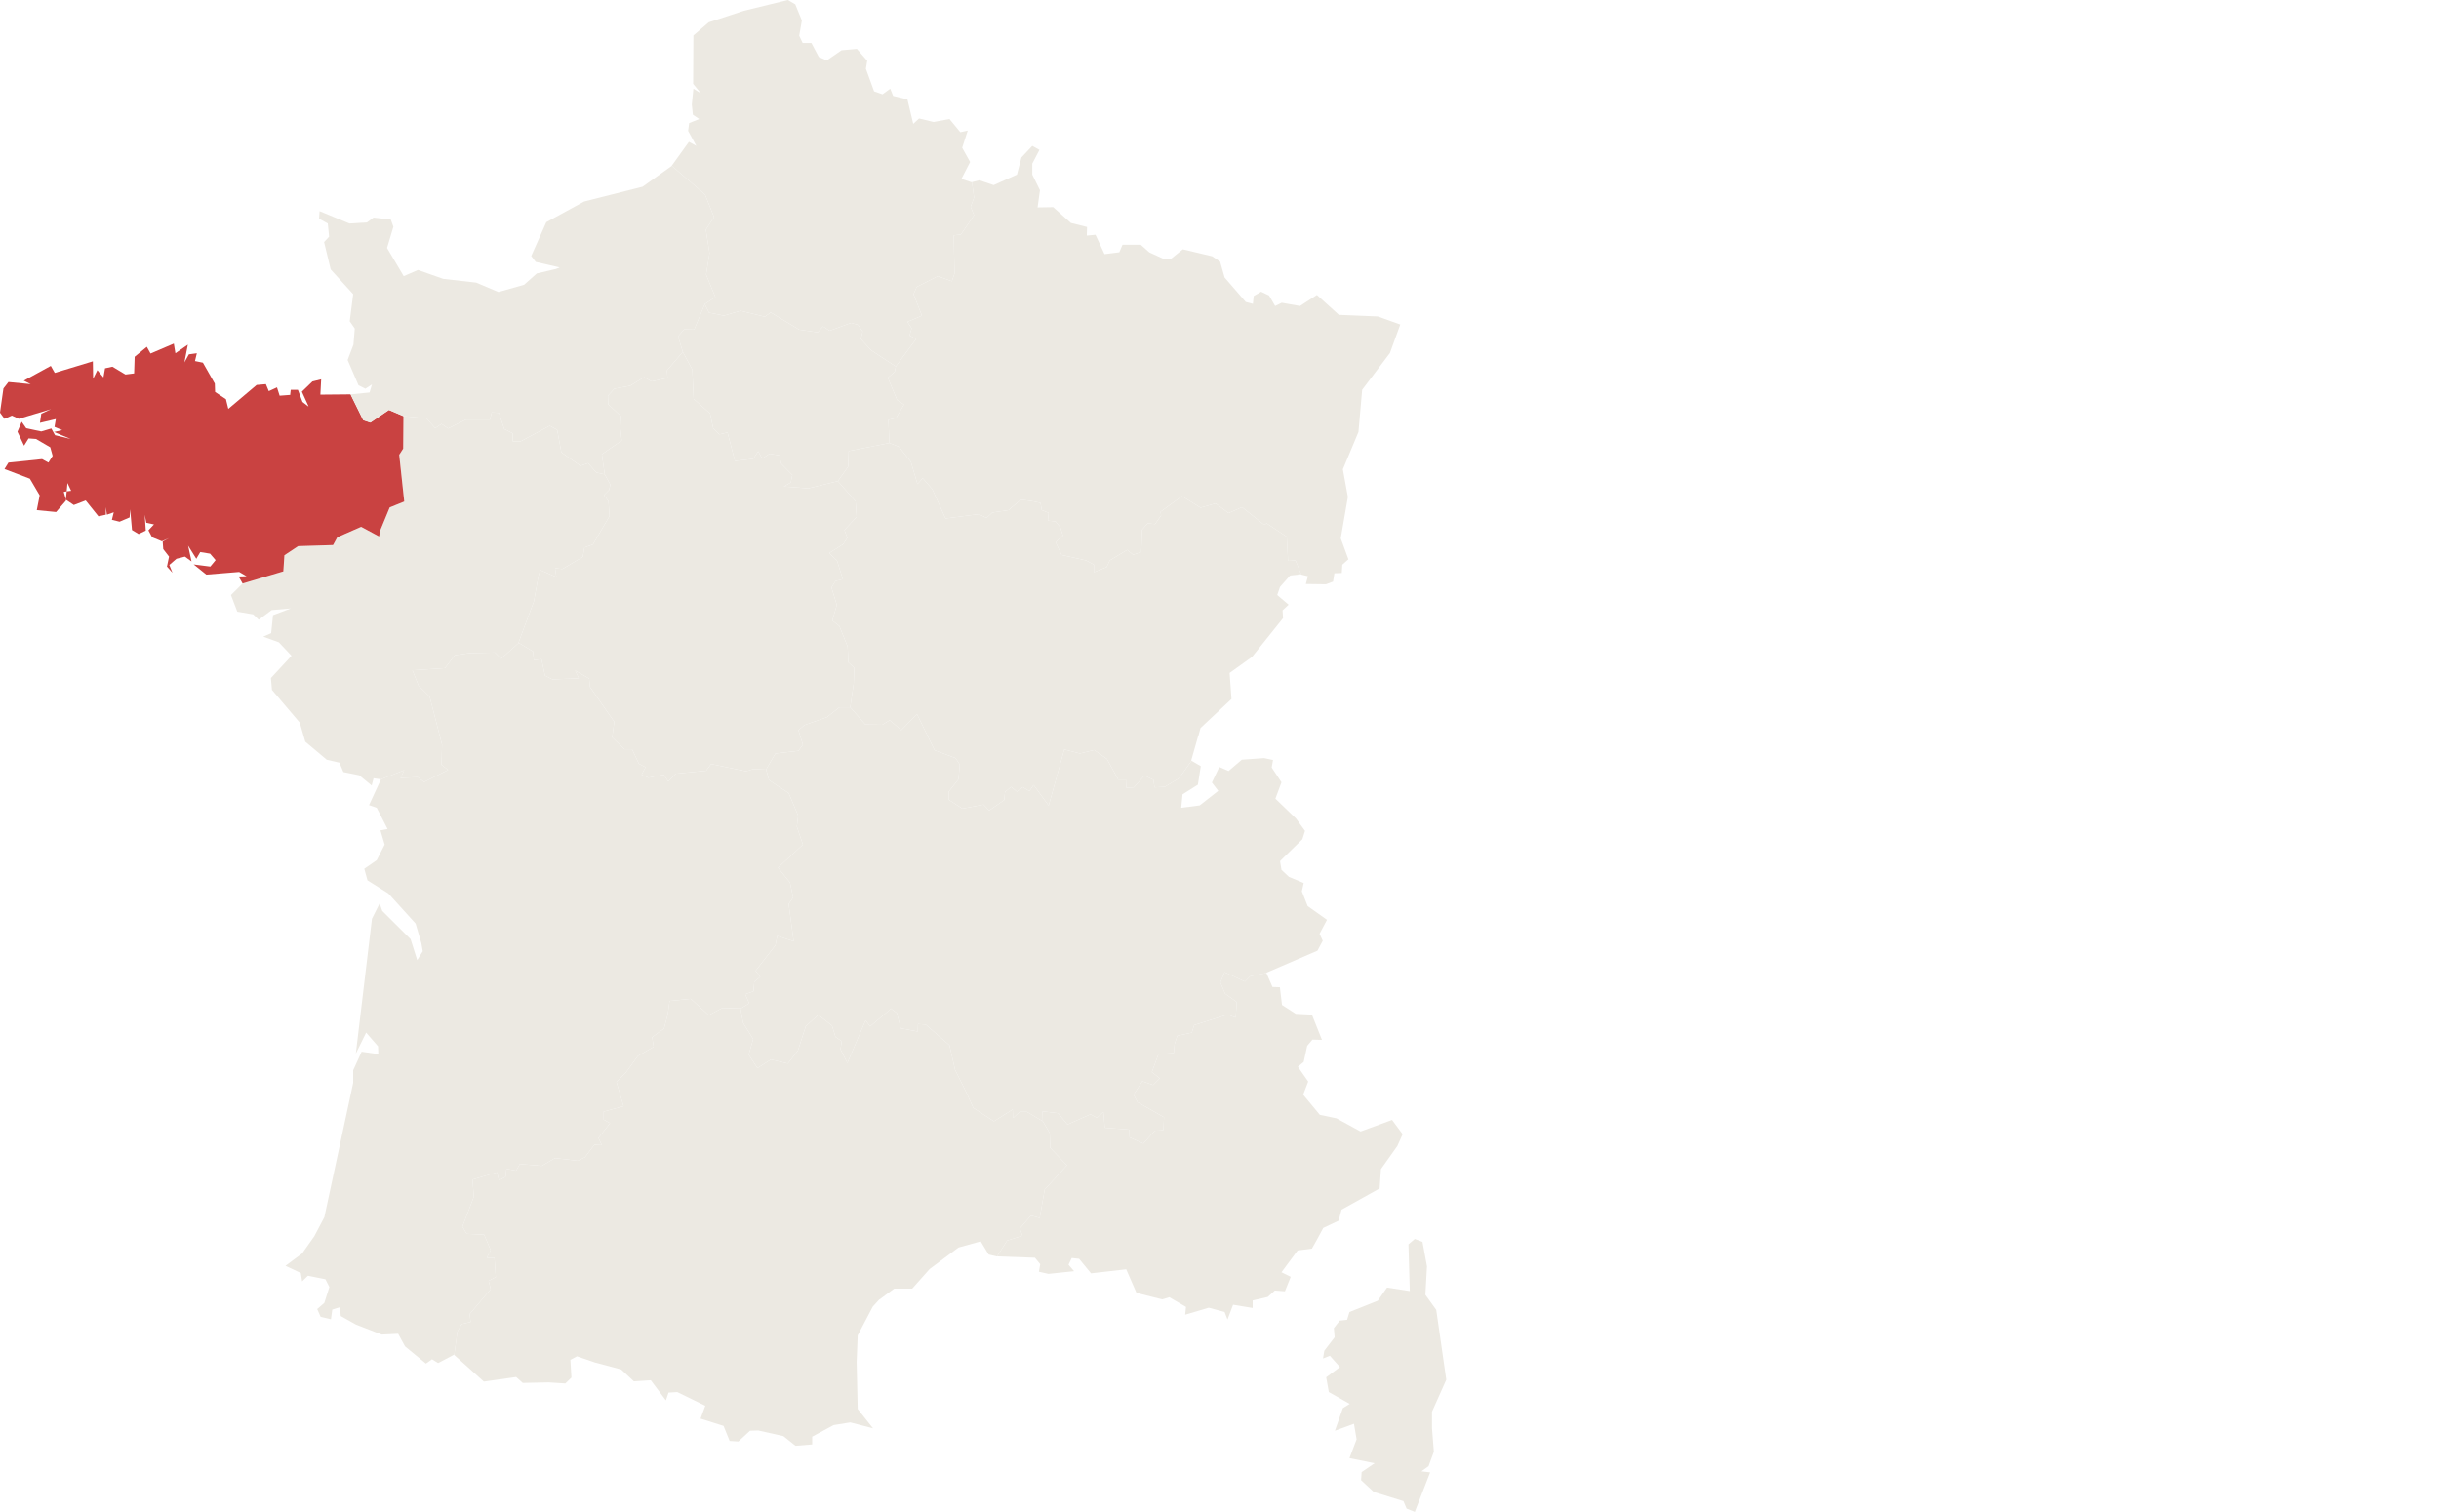 <svg width="371" height="230" viewBox="0 0 371 230" fill="none" xmlns="http://www.w3.org/2000/svg">
<path d="M147.646 31.468L148.169 32.734L146.157 35.677L145.07 35.8L145.191 41.603L144.789 42.788L142.656 42.011L139.437 43.646L138.954 44.749L140.241 48.019L138.028 48.959L138.672 49.94L138.35 51.043L139.356 51.574L136.258 55.743L132.515 53.291L130.946 51.574L131.227 50.43L130.503 49.408L129.457 49.122L126.197 50.307L125.191 49.654L124.386 50.553L121.569 50.144L117.223 47.528L116.338 48.182L112.636 47.283L110.101 48.019L107.847 47.569L107.203 46.261L108.813 45.199L107.404 41.766L107.928 38.497L107.364 34.941L108.612 33.021L107.244 29.588L102.173 25.215L104.789 21.578L105.916 22.191L104.668 19.902L104.829 18.717L106.358 18.104L105.392 17.45L105.231 15.897L105.473 13.486L106.6 14.181L105.433 12.751L105.473 5.394L107.807 3.392L113.159 1.635L119.839 0L120.966 0.654L121.972 3.106L121.569 5.435L122.093 6.539H123.421L124.547 8.664L125.755 9.195L128.008 7.642L130.342 7.438L131.912 9.236L131.71 10.462L132.958 13.895L134.246 14.344L135.413 13.486L135.855 14.59L138.028 15.121L138.914 18.84L139.799 18.022L142.012 18.554L144.427 18.104L146.077 20.107L147.203 19.861L146.358 22.477L147.565 24.643L146.237 27.218L147.726 27.708H147.847L148.169 30.037L147.646 31.468Z" fill="#ECE9E2"/>
<path d="M213.36 172.541L212.555 174.339L210.06 177.854L209.859 180.796L204.065 184.024L203.622 185.7L201.288 186.803L200.362 188.52L199.557 189.95L197.384 190.236L194.93 193.546L196.338 194.241L195.453 196.448L193.924 196.325L192.837 197.306L190.543 197.838V198.982L187.566 198.491L186.72 200.739L186.278 199.595L183.863 198.941L180.282 200.003L180.403 198.818L177.867 197.347L176.781 197.674L172.877 196.693L171.308 193.097L165.956 193.71L164.145 191.503L163.018 191.381L162.535 192.402L163.38 193.383L159.477 193.792L158.028 193.465L158.23 192.32L157.425 191.34L151.67 191.135L153.199 188.724L155.533 187.989L155.131 186.885L156.821 184.924L158.149 185.291L158.914 180.959L162.294 177.281L159.759 174.625L159.678 172.377L158.632 170.579L158.592 169.067L160.966 169.353L162.374 171.07L165.875 169.517L166.841 170.048L167.847 169.149L168.048 171.56L171.791 171.846L171.831 173.031L173.924 173.971L175.654 172.01L176.58 171.969L176.982 171.887L177.063 169.966L173.038 167.678L172.435 166.533L173.763 164.49L175.413 165.062L176.419 164.04L175.211 163.101L176.217 160.362L178.551 160.199L178.672 158.85L179.075 157.583L181.288 157.093L181.65 155.949L186.72 154.355L187.968 154.804L188.129 152.434L186.358 151.167L185.634 149.451L186.278 147.898L189.376 149.328L190.181 148.511L192.636 148.021L193.561 150.146L194.688 150.187L195.01 152.884L197.103 154.232L199.557 154.355L201.087 158.196L199.638 158.156L198.914 159.014L198.833 159.136L198.31 161.548L197.425 162.283L198.994 164.531L198.23 166.533L200.765 169.598L203.3 170.13L206.962 172.132L211.751 170.375L213.36 172.541Z" fill="#ECE9E2"/>
<path d="M200.724 142.054L201.207 143.117L200.402 144.629L192.636 147.98V148.021L190.181 148.511L189.376 149.328L186.278 147.898L185.634 149.451L186.358 151.167L188.129 152.434L187.968 154.805L186.72 154.355L181.65 155.949L181.288 157.093L179.074 157.583L178.672 158.85L178.551 160.199L176.217 160.362L175.211 163.101L176.418 164.041L175.412 165.062L173.763 164.49L172.435 166.533L173.038 167.678L177.062 169.966L176.982 171.887L176.579 171.969L175.654 172.01L173.923 173.971L171.831 173.031L171.791 171.846L168.048 171.56L167.847 169.149L166.841 170.048L165.875 169.517L162.374 171.07L160.966 169.353L158.591 169.067L158.632 170.579L156.217 169.149H155.09L154.084 170.089L154.044 168.781L151.187 170.579L148.048 168.536L146.962 166.125L145.272 162.733L144.426 159.014L140.805 155.867L139.638 155.785L139.598 156.93L137.022 156.439L136.418 154.11L135.493 153.415L135.09 153.824L132.354 156.153L131.67 155.213L128.893 161.711L127.847 159.627L128.048 158.401L127.082 157.747L126.559 156.031L124.467 154.396L122.575 156.112L121.368 159.831L119.839 161.793L117.264 161.18L115.211 162.488L113.883 160.444L114.567 158.074L113.038 155.622L112.636 153.415H112.676L113.964 152.639L113.36 151.249L114.608 150.8L114.728 149.369L115.654 148.593L114.93 147.694L117.948 143.811L118.229 142.381L120.724 143.198L119.96 137.518L120.644 136.537L120.161 134.248L118.35 132.001L122.133 128.486L121.207 125.748L121.408 124.072L119.96 120.64C118.954 120.027 117.948 119.332 116.982 118.678L116.539 117.084V117.043L117.948 114.632L121.449 114.224L122.133 113.284L121.449 111.077L122.374 110.3L125.754 109.115L127.686 107.603H129.336L131.63 110.219L134.205 110.259L135.332 109.565L137.103 111.077L139.477 108.625L142.173 114.142L145.352 115.327L145.996 116.308L145.795 118.555L144.306 120.435V121.661L146.398 123.01L149.618 122.397L150.463 123.296L152.756 121.702L152.877 120.476L153.803 119.7L154.688 120.435L155.573 119.741L156.579 120.354L157.223 119.414L159.517 122.56L161.891 114.019L164.266 114.632L166.439 114.101L168.37 115.45L170.101 118.596H171.268L171.308 119.822L172.475 119.781L174.084 117.983L175.453 118.637L175.614 119.781L177.183 119.7L179.356 118.392L181.247 115.736L182.656 116.553L182.213 119.373L179.879 120.844L179.678 122.887L182.495 122.52L185.312 120.313L184.346 119.046L185.473 116.676L186.881 117.289L188.893 115.572L192.274 115.327L193.642 115.613L193.441 116.757L194.93 119.005L194.004 121.498L197.143 124.522L198.511 126.402L198.109 127.669L194.769 130.938L194.728 131.02V131.102L194.93 132.328L196.056 133.39L198.31 134.33L198.028 135.597L198.913 137.845L201.851 139.929L200.724 142.054Z" fill="#ECE9E2"/>
<path d="M197.907 87.333L196.338 87.537L196.298 87.578H196.217L194.769 89.213L194.688 89.335L194.286 90.52L196.016 91.992L195.091 92.85L195.171 94.035L190.463 99.92L187.042 102.372L187.324 106.336L182.616 110.75L182.294 111.935L182.254 111.976L181.207 115.654L181.247 115.735L179.356 118.392L177.183 119.7L175.614 119.781L175.453 118.637L174.085 117.983L172.475 119.781L171.308 119.822L171.268 118.596H170.101L168.37 115.449L166.439 114.101L164.266 114.632L161.891 114.019L159.517 122.56L157.223 119.413L156.579 120.353L155.573 119.74L154.688 120.435L153.803 119.7L152.877 120.476L152.757 121.702L150.463 123.296L149.618 122.397L146.398 123.01L144.306 121.661V120.435L145.795 118.555L145.996 116.308L145.352 115.327L142.173 114.142L139.477 108.625L137.103 111.077L135.332 109.564L134.205 110.259L131.63 110.218L129.336 107.603L129.859 103.966L129.94 101.595L129.054 100.778L128.934 98.367L127.686 95.261L126.6 94.403L127.284 92.032L126.479 89.376L127.082 88.395L128.209 88.109L127.324 85.289L126.117 84.145L128.25 82.796L128.893 81.816L128.451 80.631L130.302 78.628L130.141 76.258L127.445 73.193L129.014 70.986L129.095 68.616L135.292 67.39L136.74 67.962L138.551 70.25L139.557 73.642L140.362 72.743L141.811 74.419L143.823 78.873L148.893 78.219L150.06 78.792L150.946 77.974L153.4 77.606L155.292 76.013L156.861 76.217L158.27 76.503L158.471 77.606L159.517 78.015L159.396 79.2L160.563 79.323L161.288 80.222L161.69 81.489L160.563 82.47L161.489 84.431L165.191 85.249L166.398 85.902V87.047L168.33 86.27L168.813 85.249L171.469 83.655L172.354 84.39L173.602 83.982L173.722 80.59L174.567 79.609L175.694 79.731L176.62 78.424L176.539 77.852L179.799 75.481L182.616 77.239L184.909 76.585L186.881 78.056L188.934 77.157L192.314 79.854L192.676 79.609L195.734 81.652L195.936 85.33L197.062 85.249L197.907 87.333Z" fill="#ECE9E2"/>
<path d="M162.294 177.281L158.913 180.959L158.149 185.291L156.821 184.924L155.131 186.885L155.533 187.989L153.199 188.724L151.67 191.135H151.589L150.382 190.849L149.175 188.847L145.795 189.787L141.408 193.056L138.752 196.039H136.016L133.803 197.674H133.763L132.756 198.778L130.463 203.15L130.302 207.196L130.463 214.348L132.797 217.29L129.336 216.391L126.801 216.8L123.541 218.557V219.742L121.006 219.947L119.155 218.475L115.332 217.617L114.084 217.658L112.314 219.293L110.986 219.211L110.06 216.923L106.559 215.819L107.284 213.857L103.018 211.773L101.69 211.855L101.288 213.04L98.994 209.975L96.418 210.139L94.487 208.34L90.503 207.278L87.766 206.338L86.76 206.869L86.921 209.566L85.996 210.466L83.461 210.302L79.517 210.384L78.511 209.485L73.602 210.179L69.094 206.134L69.577 202.578L70.221 201.434L71.59 201.107L71.428 199.922L74.648 196.121L74.326 194.854L75.412 194.282L75.211 191.34H74.044L74.648 190.195L73.642 187.825L70.986 187.703L70.342 186.599L72.072 182.063L71.871 179.447L75.614 178.344L75.895 179.57L76.901 179.039L77.022 177.854V177.813L78.511 178.099L79.074 177.077L82.414 177.363L84.427 176.178L87.887 176.587L88.974 176.055L90.422 174.135L91.549 174.216L91.026 173.113L92.797 170.865L91.831 170.334V169.108L94.849 168.291L93.763 164.572L95.131 163.264L97.022 160.649L99.436 159.259L99.195 157.788L101.006 156.48L101.569 154.314L101.851 152.271L105.07 151.944L107.807 154.437L109.899 153.333L112.636 153.415L113.038 155.622L114.567 158.074L113.883 160.444L115.211 162.488L117.264 161.18L119.839 161.793L121.368 159.831L122.575 156.112L124.467 154.396L126.559 156.031L127.082 157.747L128.048 158.401L127.847 159.627L128.893 161.711L131.67 155.213L132.354 156.153L135.09 153.824L135.493 153.415L136.418 154.11L137.022 156.439L139.598 156.93L139.638 155.785L140.805 155.867L144.426 159.014L145.272 162.733L146.962 166.125L148.048 168.536L151.187 170.579L154.044 168.781L154.084 170.089L155.09 169.149H156.217L158.632 170.579L159.678 172.377L159.758 174.625L162.294 177.281Z" fill="#ECE9E2"/>
<path d="M120.644 136.537L120.161 134.248L118.35 132.001L122.133 128.486L121.207 125.748L121.409 124.072L119.96 120.64C118.954 120.027 117.948 119.332 116.982 118.678L116.539 117.084L114.568 117.002L113.481 117.329L108.169 116.226L107.405 117.248L102.777 117.697L101.65 118.882L100.966 117.861L98.632 118.31L97.586 117.861L98.189 116.716L97.183 116.185L96.137 113.978H94.97L93.119 112.18L93.441 109.81L89.739 104.497L89.618 103.23L87.485 102.004L88.048 103.189L84.024 103.353L82.897 102.781L82.374 100.288L81.207 100.41L81.087 99.103L78.914 97.795L76.217 100.206L75.292 99.266L71.429 99.348L69.175 99.675L67.686 101.636L62.736 101.963L63.662 104.293L65.352 105.968L67.244 113.284L67.163 116.349L68.169 117.125L64.507 118.964L63.541 118.228L60.926 118.351L61.489 117.166L57.948 118.555L56.137 122.479L57.304 122.887L58.954 126.116L57.867 126.32L58.511 128.486L57.304 130.856L55.413 132.164L55.895 133.921L59.075 135.924L63.219 140.501L64.105 143.525V143.566L64.306 144.71L63.461 146.059L62.455 142.871L58.149 138.58L57.747 137.436L56.58 139.765L54.125 160.281L55.694 157.093L57.505 159.177L57.545 160.362L55.01 159.995L53.722 162.814V164.735L49.336 185.169L47.807 188.07L45.956 190.686L43.421 192.566L45.755 193.669L45.956 194.936L46.841 194.078L49.497 194.609L50.101 195.794L49.336 198.205L48.25 199.145L48.773 200.33L50.342 200.698L50.543 199.227L51.71 198.859L51.831 200.208L54.165 201.516L58.069 203.028L60.563 202.905L61.61 204.826L64.789 207.441L65.714 206.787L66.64 207.36L69.055 206.093L69.095 206.134L69.578 202.578L70.222 201.434L71.59 201.107L71.429 199.922L74.648 196.121L74.326 194.854L75.413 194.282L75.211 191.34H74.044L74.648 190.195L73.642 187.825L70.986 187.703L70.342 186.599L72.073 182.063L71.871 179.447L75.614 178.344L75.895 179.57L76.901 179.039L77.022 177.854V177.813L78.511 178.099L79.075 177.077L82.415 177.363L84.427 176.178L87.887 176.587L88.974 176.055L90.423 174.135L91.549 174.216L91.026 173.113L92.797 170.865L91.831 170.334V169.108L94.849 168.291L93.763 164.572L95.131 163.264L97.022 160.649L99.437 159.259L99.195 157.788L101.006 156.48L101.57 154.314L101.851 152.271L105.071 151.944L107.807 154.437L109.9 153.333L112.636 153.415H112.676L113.964 152.639L113.36 151.249L114.608 150.8L114.729 149.369L115.654 148.593L114.93 147.694L117.948 143.811L118.229 142.381L120.724 143.198L119.96 137.518L120.644 136.537Z" fill="#ECE9E2"/>
<path d="M92.555 76.258L92.716 78.506L90.181 82.838L88.893 83.287L88.652 84.718L85.553 86.556L84.427 86.434L84.628 87.782L82.173 86.72L81.891 87.701L81.207 91.501L78.873 97.754L78.914 97.795L76.217 100.206L75.292 99.266L71.429 99.348L69.175 99.675L67.686 101.636L62.736 101.963L63.662 104.293L65.352 105.968L67.243 113.284L67.163 116.349L68.169 117.125L64.507 118.964L63.541 118.228L60.926 118.351L61.489 117.166L57.948 118.555L56.821 118.392L56.539 119.495L54.648 117.942L52.233 117.452L51.63 116.022L49.698 115.572L46.439 112.834L45.594 109.932L41.368 104.947L41.207 103.149L44.346 99.757L42.415 97.713L40.04 96.855L41.248 96.324L41.529 93.586L44.225 92.564L41.328 92.809L39.356 94.28L38.511 93.463L36.097 93.054L35.131 90.521L36.901 88.763L43.099 86.924L43.26 84.472L45.352 83.083L50.664 82.919L51.308 81.734L54.93 80.14L57.666 81.612L57.827 80.713L59.276 77.198L61.489 76.299L60.724 69.188L61.328 68.248L61.368 63.303L64.829 63.63H64.869L66.197 65.142L67.163 64.488L68.169 65.183L70.865 63.834H74.527L74.809 62.731L75.895 62.813L76.7 65.265L77.988 65.919V67.145H79.195L83.622 64.774L84.749 65.387L85.392 68.82L88.29 70.864L89.457 70.455L90.704 71.885L91.992 72.171L92.837 73.724L92.676 74.46V74.501L91.871 75.318L92.555 76.258Z" fill="#ECE9E2"/>
<path d="M61.489 76.299L59.276 77.198L57.827 80.713L57.666 81.612L54.93 80.14L51.308 81.734L50.664 82.919L45.352 83.083L43.26 84.472L43.099 86.924L36.901 88.763L36.298 87.701L37.505 87.66L36.378 87.006L31.388 87.415L29.457 85.862L31.992 86.189L32.797 85.208L31.952 84.227L30.463 83.982L29.859 85.004L28.612 83.001L29.135 85.412L28.129 84.677L26.841 85.004L25.755 85.944L26.237 87.129L25.392 86.189L25.714 84.677L24.829 83.532L24.748 82.388L25.714 81.857L24.628 82.347L23.139 81.734L22.576 80.672L23.421 79.773L22.253 79.527L22.012 78.301L22.173 80.713L21.087 81.244L20.081 80.631L19.799 77.484L19.718 78.71L18.189 79.364L17.022 79.078L17.304 77.934L16.258 78.301L16.097 77.157V78.301L14.97 78.547L13.038 76.135L11.227 76.83L10.02 76.013L10.141 74.746L10.825 74.664L10.262 73.479L10.141 74.746L9.698 74.828L10.02 75.972V76.176L8.531 77.893L5.594 77.607L6.036 75.359L4.547 72.825L0.684 71.354L1.288 70.373L6.398 69.842L7.364 70.373L8.008 69.352L7.646 68.044L5.473 66.777L4.346 66.695L3.662 67.799L2.656 65.673L3.3 64.161L3.984 65.142L6.278 65.633L7.807 65.183L8.37 66.205L10.745 66.777L8.209 65.714L9.457 65.428L8.29 64.938L8.491 63.753L6.076 64.325L6.278 62.935L7.767 62.241L2.857 63.712L1.811 63.221L0.684 63.712L0 62.772L0.523 59.094L1.288 58.113L4.668 58.44L3.622 57.909L7.726 55.661L8.33 56.724L14.125 54.966L14.165 57.623L14.809 56.315L15.734 57.418L15.976 56.029L17.103 55.784L19.074 56.969H19.115L20.402 56.805L20.483 54.272L22.334 52.759L22.897 53.781L26.439 52.269L26.68 53.74L28.571 52.432L28.048 55.13L28.732 53.904L29.94 53.74L29.658 54.925L30.865 55.171L32.676 58.358L32.716 59.625L34.366 60.728L34.728 62.2L39.034 58.563L40.443 58.44L40.885 59.502L42.133 58.93L42.535 60.197L44.145 60.075V59.993L44.225 59.298H45.312L45.996 61.096V61.137L46.962 61.873L46.922 61.832L46.881 61.709L45.916 59.584L47.525 58.031L48.853 57.704L48.732 60.034L53.239 59.993H53.32L55.252 63.916L56.338 64.284L59.155 62.363L61.368 63.303L61.328 68.248L60.724 69.188L61.489 76.299Z" fill="#C94241"/>
<path d="M108.813 45.199L107.203 46.261L105.594 50.144L104.064 50.103L103.139 51.165L103.863 53.536L101.449 56.356L101.529 57.5L99.115 58.031L97.988 57.377L95.855 58.685L93.441 59.135L92.475 60.197L92.515 61.505L94.447 63.303L94.366 65.142L94.567 67.022L91.549 69.106L91.992 72.171L90.704 71.885L89.457 70.455L88.29 70.863L85.392 68.82L84.749 65.387L83.622 64.774L79.195 67.144H77.988V65.918L76.7 65.265L75.895 62.813L74.809 62.731L74.527 63.834H70.865L68.169 65.183L67.163 64.488L66.197 65.142L64.869 63.63H64.829L61.368 63.303L59.155 62.363L56.338 64.284L55.252 63.916L53.32 59.993L56.217 59.707L56.58 58.481L55.574 59.135L54.527 58.603L52.877 54.762L53.763 52.432L53.964 49.98L53.199 48.877L53.722 44.749L50.302 40.989L49.296 36.821L50.06 36.004L49.859 34.001L48.531 33.266L48.612 32.121L53.159 34.001L55.815 33.838L56.821 33.102L59.437 33.388L59.839 34.492L58.873 37.72L61.408 42.011L63.582 41.071L67.404 42.42L72.435 42.992L75.815 44.422L79.718 43.319L81.65 41.602L84.427 40.949H84.467L85.111 40.703L85.03 40.663L81.489 39.845L80.805 38.946L83.099 33.797L88.853 30.65L97.746 28.402L102.093 25.297L102.173 25.215L107.244 29.588L108.612 33.02L107.364 34.941L107.928 38.497L107.404 41.766L108.813 45.199Z" fill="#ECE9E2"/>
<path d="M129.054 100.778L129.94 101.596L129.859 103.966L129.336 107.603H127.686L125.755 109.115L122.374 110.301L121.449 111.077L122.133 113.284L121.449 114.224L117.948 114.632L116.539 117.044V117.084L114.567 117.003L113.481 117.33L108.169 116.226L107.404 117.248L102.777 117.697L101.65 118.883L100.966 117.861L98.632 118.31L97.586 117.861L98.189 116.717L97.183 116.185L96.137 113.979H94.97L93.119 112.18L93.441 109.81L89.739 104.497L89.618 103.231L87.485 102.004L88.048 103.19L84.024 103.353L82.897 102.781L82.374 100.288L81.207 100.411L81.087 99.103L78.913 97.795L78.873 97.754L81.207 91.502L81.891 87.701L82.173 86.72L84.628 87.783L84.427 86.434L85.553 86.557L88.652 84.718L88.893 83.287L90.181 82.838L92.716 78.506L92.555 76.258L91.871 75.318L92.676 74.501V74.46L92.837 73.725L91.992 72.171L91.549 69.106L94.567 67.022L94.366 65.142L94.447 63.303L92.515 61.505L92.475 60.197L93.441 59.135L95.855 58.685L97.988 57.378L99.115 58.032L101.529 57.5L101.449 56.356L103.863 53.536L105.312 56.233L105.513 60.688L108.008 62.895L108.491 65.183L109.417 66.082L110.664 65.796L111.791 70.128L114.567 69.801L115.332 68.657L115.936 69.76L117.062 69.025L118.551 69.27L118.833 70.537L120.523 72.253L120.282 73.397L119.235 74.01L122.938 74.297L127.445 73.193L130.141 76.258L130.302 78.629L128.451 80.631L128.893 81.816L128.25 82.797L126.117 84.146L127.324 85.29L128.209 88.11L127.083 88.396L126.479 89.377L127.284 92.033L126.6 94.403L127.686 95.261L128.934 98.367L129.054 100.778Z" fill="#ECE9E2"/>
<path d="M217.304 223.053L216.217 223.829L217.545 223.993L215.211 230L213.964 229.51L213.481 228.365L208.974 226.976L207.042 225.178L207.123 223.952L209.095 222.603L205.272 221.827L206.358 218.966L205.956 216.596L203.058 217.658L204.266 214.225L205.312 213.571L202.133 211.773L201.73 209.526L203.823 207.973L202.294 206.256L201.248 206.665L201.449 205.48L203.018 203.436L202.897 202.047L203.783 200.903L204.91 200.78L205.272 199.595L209.578 197.878L210.986 195.876L214.447 196.407L214.246 189.296L215.211 188.479L216.378 188.929L217.062 192.647L216.821 196.979L218.471 199.268L220 209.893L217.827 214.757V217.29L218.109 220.846L217.304 223.053Z" fill="#ECE9E2"/>
<path d="M136.298 63.589L135.131 63.875L135.292 67.39L129.094 68.616L129.014 70.986L127.445 73.193L122.937 74.297L119.235 74.01L120.282 73.397L120.523 72.253L118.833 70.537L118.551 69.27L117.062 69.025L115.935 69.76L115.332 68.657L114.567 69.801L111.791 70.128L110.664 65.796L109.416 66.082L108.491 65.183L108.008 62.895L105.513 60.688L105.312 56.233L103.863 53.536L103.139 51.166L104.064 50.103L105.593 50.144L107.203 46.262L107.847 47.569L110.1 48.019L112.636 47.283L116.338 48.182L117.223 47.529L121.569 50.144L124.386 50.553L125.191 49.654L126.197 50.308L129.457 49.122L130.503 49.408L131.227 50.43L130.946 51.574L132.515 53.291L136.257 55.743L136.096 56.56L135.05 57.459L136.459 60.851L137.505 61.546L136.298 63.589Z" fill="#ECE9E2"/>
<path d="M212.998 49.367L211.429 53.699L207.203 59.298L206.64 65.714L204.266 71.395L205.03 75.604L203.944 81.898L205.111 85.085L204.185 85.903L204.105 87.17L202.978 87.21L202.777 88.477L201.69 88.886L198.632 88.845L198.954 87.66L197.787 87.374L196.298 87.578L196.338 87.537L197.907 87.333L197.062 85.249L195.936 85.331L195.734 81.653L192.676 79.609L192.314 79.854L188.934 77.157L186.881 78.056L184.909 76.585L182.616 77.239L179.799 75.482L176.539 77.852L176.62 78.424L175.694 79.732L174.567 79.609L173.722 80.59L173.602 83.982L172.354 84.391L171.469 83.655L168.813 85.249L168.33 86.27L166.398 87.047V85.903L165.191 85.249L161.489 84.431L160.563 82.47L161.69 81.489L161.288 80.222L160.563 79.323L159.396 79.201L159.517 78.015L158.471 77.607L158.27 76.503L156.861 76.217L155.292 76.013L153.4 77.607L150.946 77.975L150.06 78.792L148.893 78.22L143.823 78.874L141.811 74.419L140.362 72.743L139.557 73.643L138.551 70.251L136.74 67.962L135.292 67.39L135.131 63.875L136.298 63.589L137.505 61.546L136.459 60.851L135.05 57.459L136.097 56.56L136.258 55.743L139.356 51.574L138.35 51.043L138.672 49.94L138.028 48.959L140.241 48.019L138.954 44.75L139.437 43.646L142.656 42.011L144.789 42.788L145.191 41.603L145.07 35.8L146.157 35.677L148.169 32.735L147.646 31.468L148.169 30.037L147.847 27.708L148.974 27.422L151.147 28.157L154.688 26.564L155.372 23.948L157.022 22.191L158.109 22.804L157.022 24.888V26.564L158.189 28.934L157.827 31.549L160.201 31.509L162.897 33.92L165.352 34.533L165.312 35.84L166.6 35.718H166.64L168.008 38.66L170.262 38.374L170.744 37.23H173.521L174.809 38.374L174.889 38.415L174.97 38.456L177.022 39.396L178.149 39.355L179.92 37.925L184.386 38.987L185.594 39.805L186.278 42.216L189.497 45.935L190.584 46.221L190.704 45.036L191.831 44.382L193.038 44.954L193.964 46.548L194.97 46.057L197.746 46.548L200.322 44.872L203.662 47.896L209.577 48.142L212.998 49.367Z" fill="#ECE9E2"/>
</svg>
